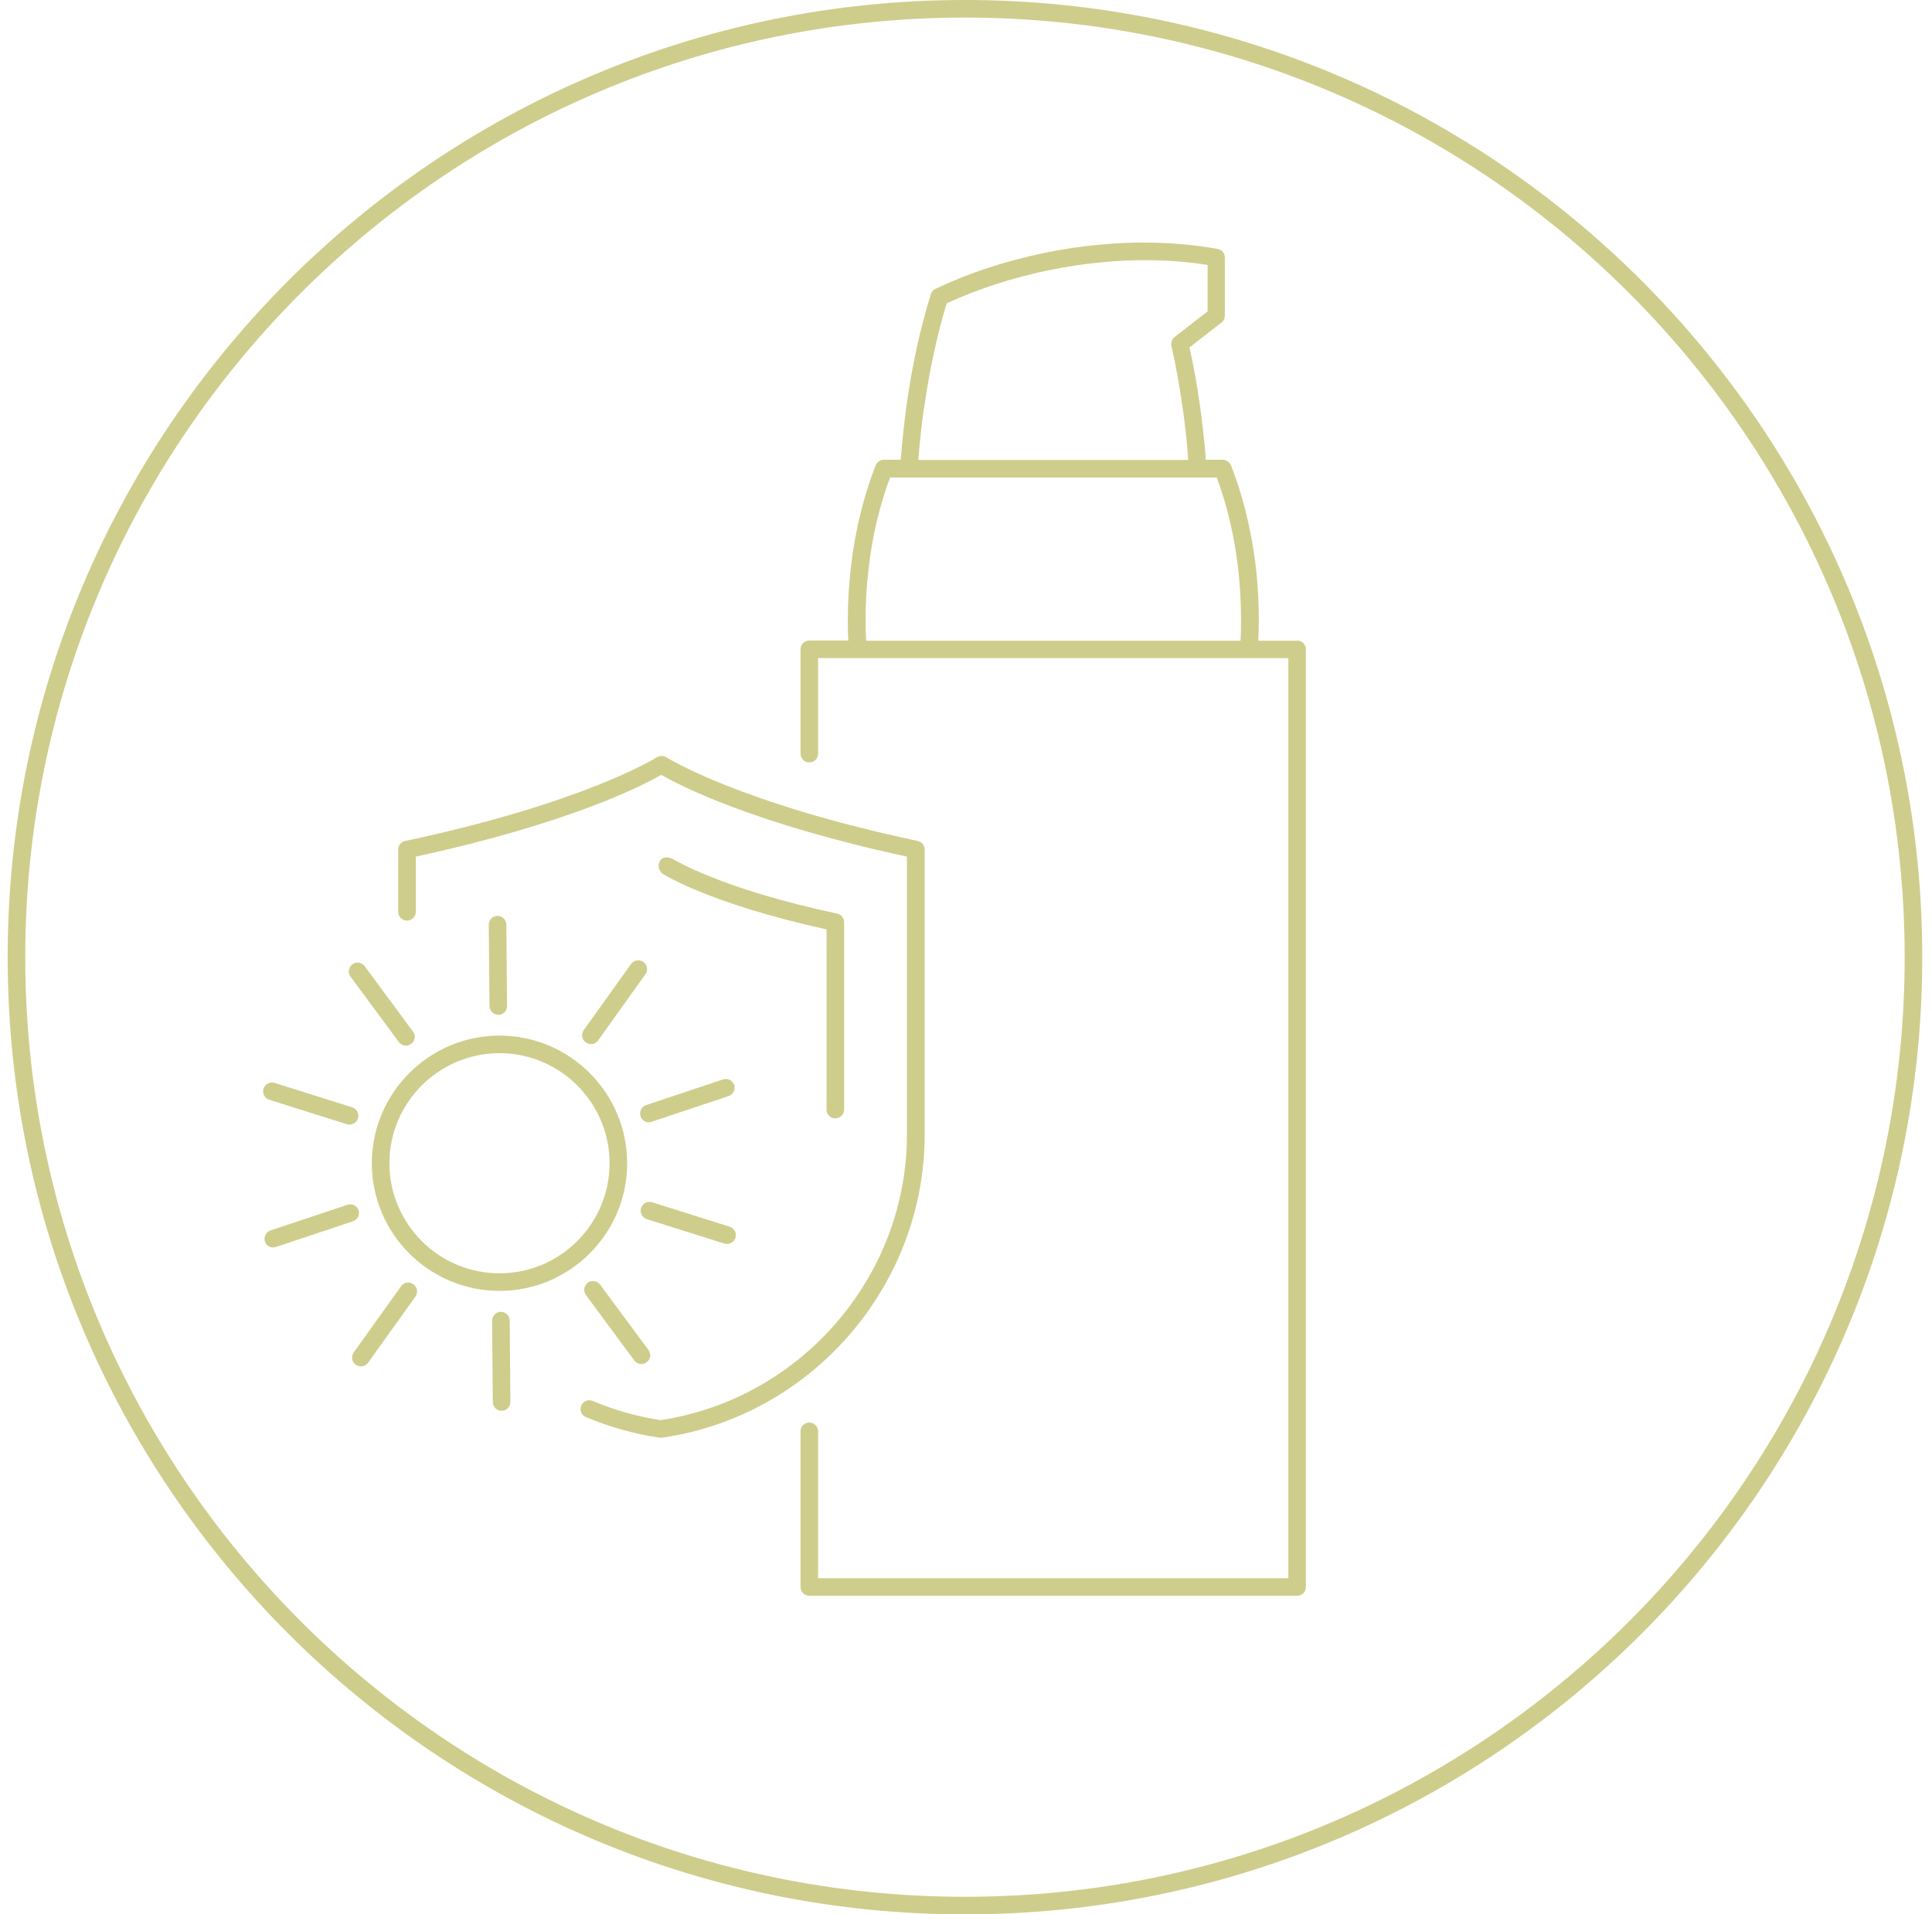 <svg xmlns="http://www.w3.org/2000/svg" width="111" height="110" viewBox="0 0 111 110" fill="none"><g clip-path="url(#clip0_6_963)"><path d="M55.44 0C25.111 0 0.44 24.671 0.44 55C0.44 85.329 25.111 110 55.44 110C85.769 110 110.44 85.329 110.44 55C110.44 24.671 85.769 0 55.44 0ZM55.44 108.99C25.667 108.99 1.45 84.773 1.45 55C1.45 25.227 25.667 1.01 55.44 1.01C85.213 1.01 109.43 25.227 109.43 55C109.43 84.773 85.213 108.99 55.44 108.99Z" fill="#CECD8C"></path><path d="M21.363 66.841C21.363 70.882 24.656 74.175 28.698 74.175C32.739 74.175 36.032 70.882 36.032 66.841C36.032 62.799 32.739 59.506 28.698 59.506C24.656 59.506 21.363 62.799 21.363 66.841ZM28.698 60.516C32.183 60.516 35.022 63.355 35.022 66.841C35.022 70.326 32.183 73.165 28.698 73.165C25.212 73.165 22.373 70.326 22.373 66.841C22.373 63.355 25.212 60.516 28.698 60.516Z" fill="#CECD8C"></path><path d="M36.255 55.394L33.537 59.193C33.375 59.425 33.426 59.738 33.658 59.9C33.749 59.961 33.85 59.991 33.951 59.991C34.113 59.991 34.264 59.92 34.365 59.779L37.083 55.98C37.245 55.748 37.194 55.434 36.962 55.273C36.74 55.111 36.416 55.162 36.255 55.394Z" fill="#CECD8C"></path><path d="M36.8 64.143C36.871 64.355 37.063 64.487 37.275 64.487C37.325 64.487 37.386 64.487 37.437 64.456L41.862 62.981C42.124 62.891 42.266 62.608 42.185 62.345C42.094 62.082 41.811 61.931 41.548 62.022L37.123 63.497C36.861 63.588 36.719 63.87 36.8 64.133V64.143Z" fill="#CECD8C"></path><path d="M41.771 71.478C41.983 71.478 42.185 71.336 42.256 71.124C42.337 70.861 42.195 70.578 41.923 70.487L37.467 69.083C37.205 69.002 36.922 69.144 36.831 69.417C36.75 69.679 36.891 69.962 37.164 70.053L41.62 71.457C41.62 71.457 41.721 71.478 41.771 71.478Z" fill="#CECD8C"></path><path d="M33.769 73.71C33.547 73.872 33.496 74.195 33.668 74.418L36.446 78.176C36.547 78.307 36.699 78.378 36.85 78.378C36.952 78.378 37.063 78.347 37.154 78.277C37.376 78.115 37.426 77.792 37.255 77.57L34.476 73.811C34.315 73.589 33.991 73.539 33.769 73.7V73.71Z" fill="#CECD8C"></path><path d="M28.778 75.377C28.495 75.377 28.273 75.61 28.273 75.883L28.313 80.56C28.313 80.843 28.546 81.065 28.819 81.065C29.101 81.065 29.324 80.833 29.324 80.56L29.283 75.883C29.283 75.6 29.051 75.377 28.778 75.377Z" fill="#CECD8C"></path><path d="M23.04 73.913L20.323 77.711C20.161 77.944 20.212 78.257 20.444 78.418C20.535 78.479 20.636 78.509 20.737 78.509C20.898 78.509 21.05 78.439 21.151 78.297L23.869 74.499C24.03 74.266 23.98 73.953 23.747 73.791C23.525 73.63 23.202 73.68 23.04 73.913Z" fill="#CECD8C"></path><path d="M20.605 69.548C20.514 69.285 20.232 69.144 19.969 69.225L15.544 70.7C15.281 70.791 15.14 71.074 15.22 71.336C15.291 71.549 15.483 71.68 15.695 71.68C15.746 71.68 15.806 71.68 15.857 71.65L20.282 70.174C20.545 70.084 20.686 69.801 20.605 69.538V69.548Z" fill="#CECD8C"></path><path d="M15.473 63.194L19.929 64.598C19.979 64.618 20.03 64.618 20.08 64.618C20.292 64.618 20.494 64.477 20.565 64.265C20.646 64.002 20.504 63.719 20.232 63.628L15.776 62.224C15.514 62.143 15.231 62.284 15.14 62.557C15.059 62.82 15.2 63.103 15.473 63.194Z" fill="#CECD8C"></path><path d="M22.919 59.88C23.02 60.011 23.172 60.082 23.323 60.082C23.424 60.082 23.535 60.051 23.626 59.981C23.849 59.819 23.899 59.496 23.727 59.273L20.949 55.515C20.787 55.293 20.464 55.242 20.242 55.414C20.02 55.576 19.969 55.899 20.141 56.121L22.919 59.88Z" fill="#CECD8C"></path><path d="M28.627 58.314C28.91 58.314 29.132 58.081 29.132 57.809L29.092 53.131C29.092 52.858 28.86 52.626 28.587 52.626C28.304 52.626 28.081 52.858 28.081 53.131L28.122 57.799C28.122 58.081 28.354 58.304 28.627 58.304V58.314Z" fill="#CECD8C"></path><path d="M53.126 65.204V48.817C53.126 48.574 52.955 48.372 52.722 48.322C42.458 46.14 38.346 43.553 38.285 43.513C38.114 43.402 37.871 43.422 37.699 43.533C37.659 43.563 33.547 46.14 23.282 48.322C23.05 48.372 22.878 48.574 22.878 48.817V52.393C22.878 52.676 23.101 52.898 23.384 52.898C23.666 52.898 23.889 52.676 23.889 52.393V49.221C32.739 47.301 36.921 45.139 37.992 44.523C38.992 45.099 43.165 47.291 52.106 49.221V65.194C52.106 73.326 46.054 80.368 37.962 81.601C36.618 81.399 35.305 81.025 34.052 80.499C33.8 80.388 33.496 80.51 33.395 80.772C33.284 81.025 33.406 81.328 33.668 81.429C35.022 81.995 36.447 82.399 37.901 82.611C37.911 82.611 37.932 82.611 37.952 82.611C38.002 82.611 38.073 82.611 38.103 82.601C46.671 81.338 53.126 73.852 53.126 65.194V65.204Z" fill="#CECD8C"></path><path d="M47.994 64.254C48.277 64.254 48.499 64.032 48.499 63.749V52.99C48.499 52.747 48.327 52.545 48.095 52.495C41.397 51.07 38.709 49.383 38.709 49.383C38.416 49.221 38.002 49.181 37.871 49.575C37.74 49.969 38.073 50.211 38.073 50.211C38.184 50.282 40.861 51.949 47.489 53.404V63.759C47.489 64.042 47.711 64.264 47.994 64.264V64.254Z" fill="#CECD8C"></path><path d="M74.534 36.815H72.291C72.312 36.421 72.322 36.017 72.322 35.613C72.322 34.107 72.201 32.612 71.948 31.188C71.675 29.622 71.271 28.127 70.725 26.742C70.645 26.55 70.463 26.419 70.251 26.419H69.281C69.2 25.368 69.089 24.328 68.947 23.348C68.786 22.176 68.584 21.044 68.341 19.963L70.18 18.529C70.301 18.438 70.372 18.286 70.372 18.135V14.801C70.372 14.558 70.2 14.346 69.958 14.306C68.735 14.084 67.442 13.962 66.098 13.942C65.129 13.922 64.138 13.962 63.158 14.063C62.118 14.154 61.047 14.316 59.976 14.538C57.743 15.003 55.652 15.69 53.742 16.599C53.611 16.66 53.52 16.771 53.48 16.902C52.874 18.852 52.399 21.014 52.076 23.348C51.934 24.429 51.823 25.439 51.752 26.419H50.782C50.57 26.419 50.388 26.55 50.308 26.742C49.621 28.5 49.146 30.43 48.903 32.461C48.782 33.461 48.711 34.522 48.711 35.603C48.711 36.007 48.711 36.401 48.742 36.805H46.499C46.216 36.805 45.994 37.027 45.994 37.31V43.301C45.994 43.584 46.216 43.806 46.499 43.806C46.782 43.806 47.004 43.584 47.004 43.301V37.815H74.019V90.683H47.004V82.248C47.004 81.965 46.782 81.742 46.499 81.742C46.216 81.742 45.994 81.965 45.994 82.248V91.189C45.994 91.472 46.216 91.694 46.499 91.694H74.524C74.807 91.694 75.029 91.472 75.029 91.189V37.31C75.029 37.027 74.807 36.805 74.524 36.805L74.534 36.815ZM53.086 23.499C53.389 21.307 53.834 19.266 54.389 17.428C56.177 16.609 58.127 15.973 60.198 15.538C61.239 15.326 62.269 15.165 63.27 15.074C64.209 14.983 65.159 14.932 66.098 14.952C67.24 14.963 68.341 15.053 69.382 15.225V17.892L67.482 19.367C67.331 19.488 67.26 19.691 67.301 19.872C67.563 21.014 67.775 22.236 67.957 23.489C68.089 24.429 68.2 25.419 68.27 26.429H52.763C52.833 25.49 52.934 24.53 53.076 23.499H53.086ZM71.281 36.815H49.762C49.742 36.421 49.732 36.017 49.732 35.613C49.732 34.572 49.792 33.552 49.914 32.592C50.126 30.763 50.54 29.036 51.136 27.439H69.907C70.362 28.662 70.715 29.985 70.948 31.359C71.18 32.723 71.301 34.158 71.301 35.613C71.301 36.017 71.301 36.411 71.271 36.815H71.281Z" fill="#CECD8C"></path></g><defs><clipPath id="clip0_6_963"><rect width="110" height="110" fill="white" transform="translate(0.44)"></rect></clipPath></defs></svg>
